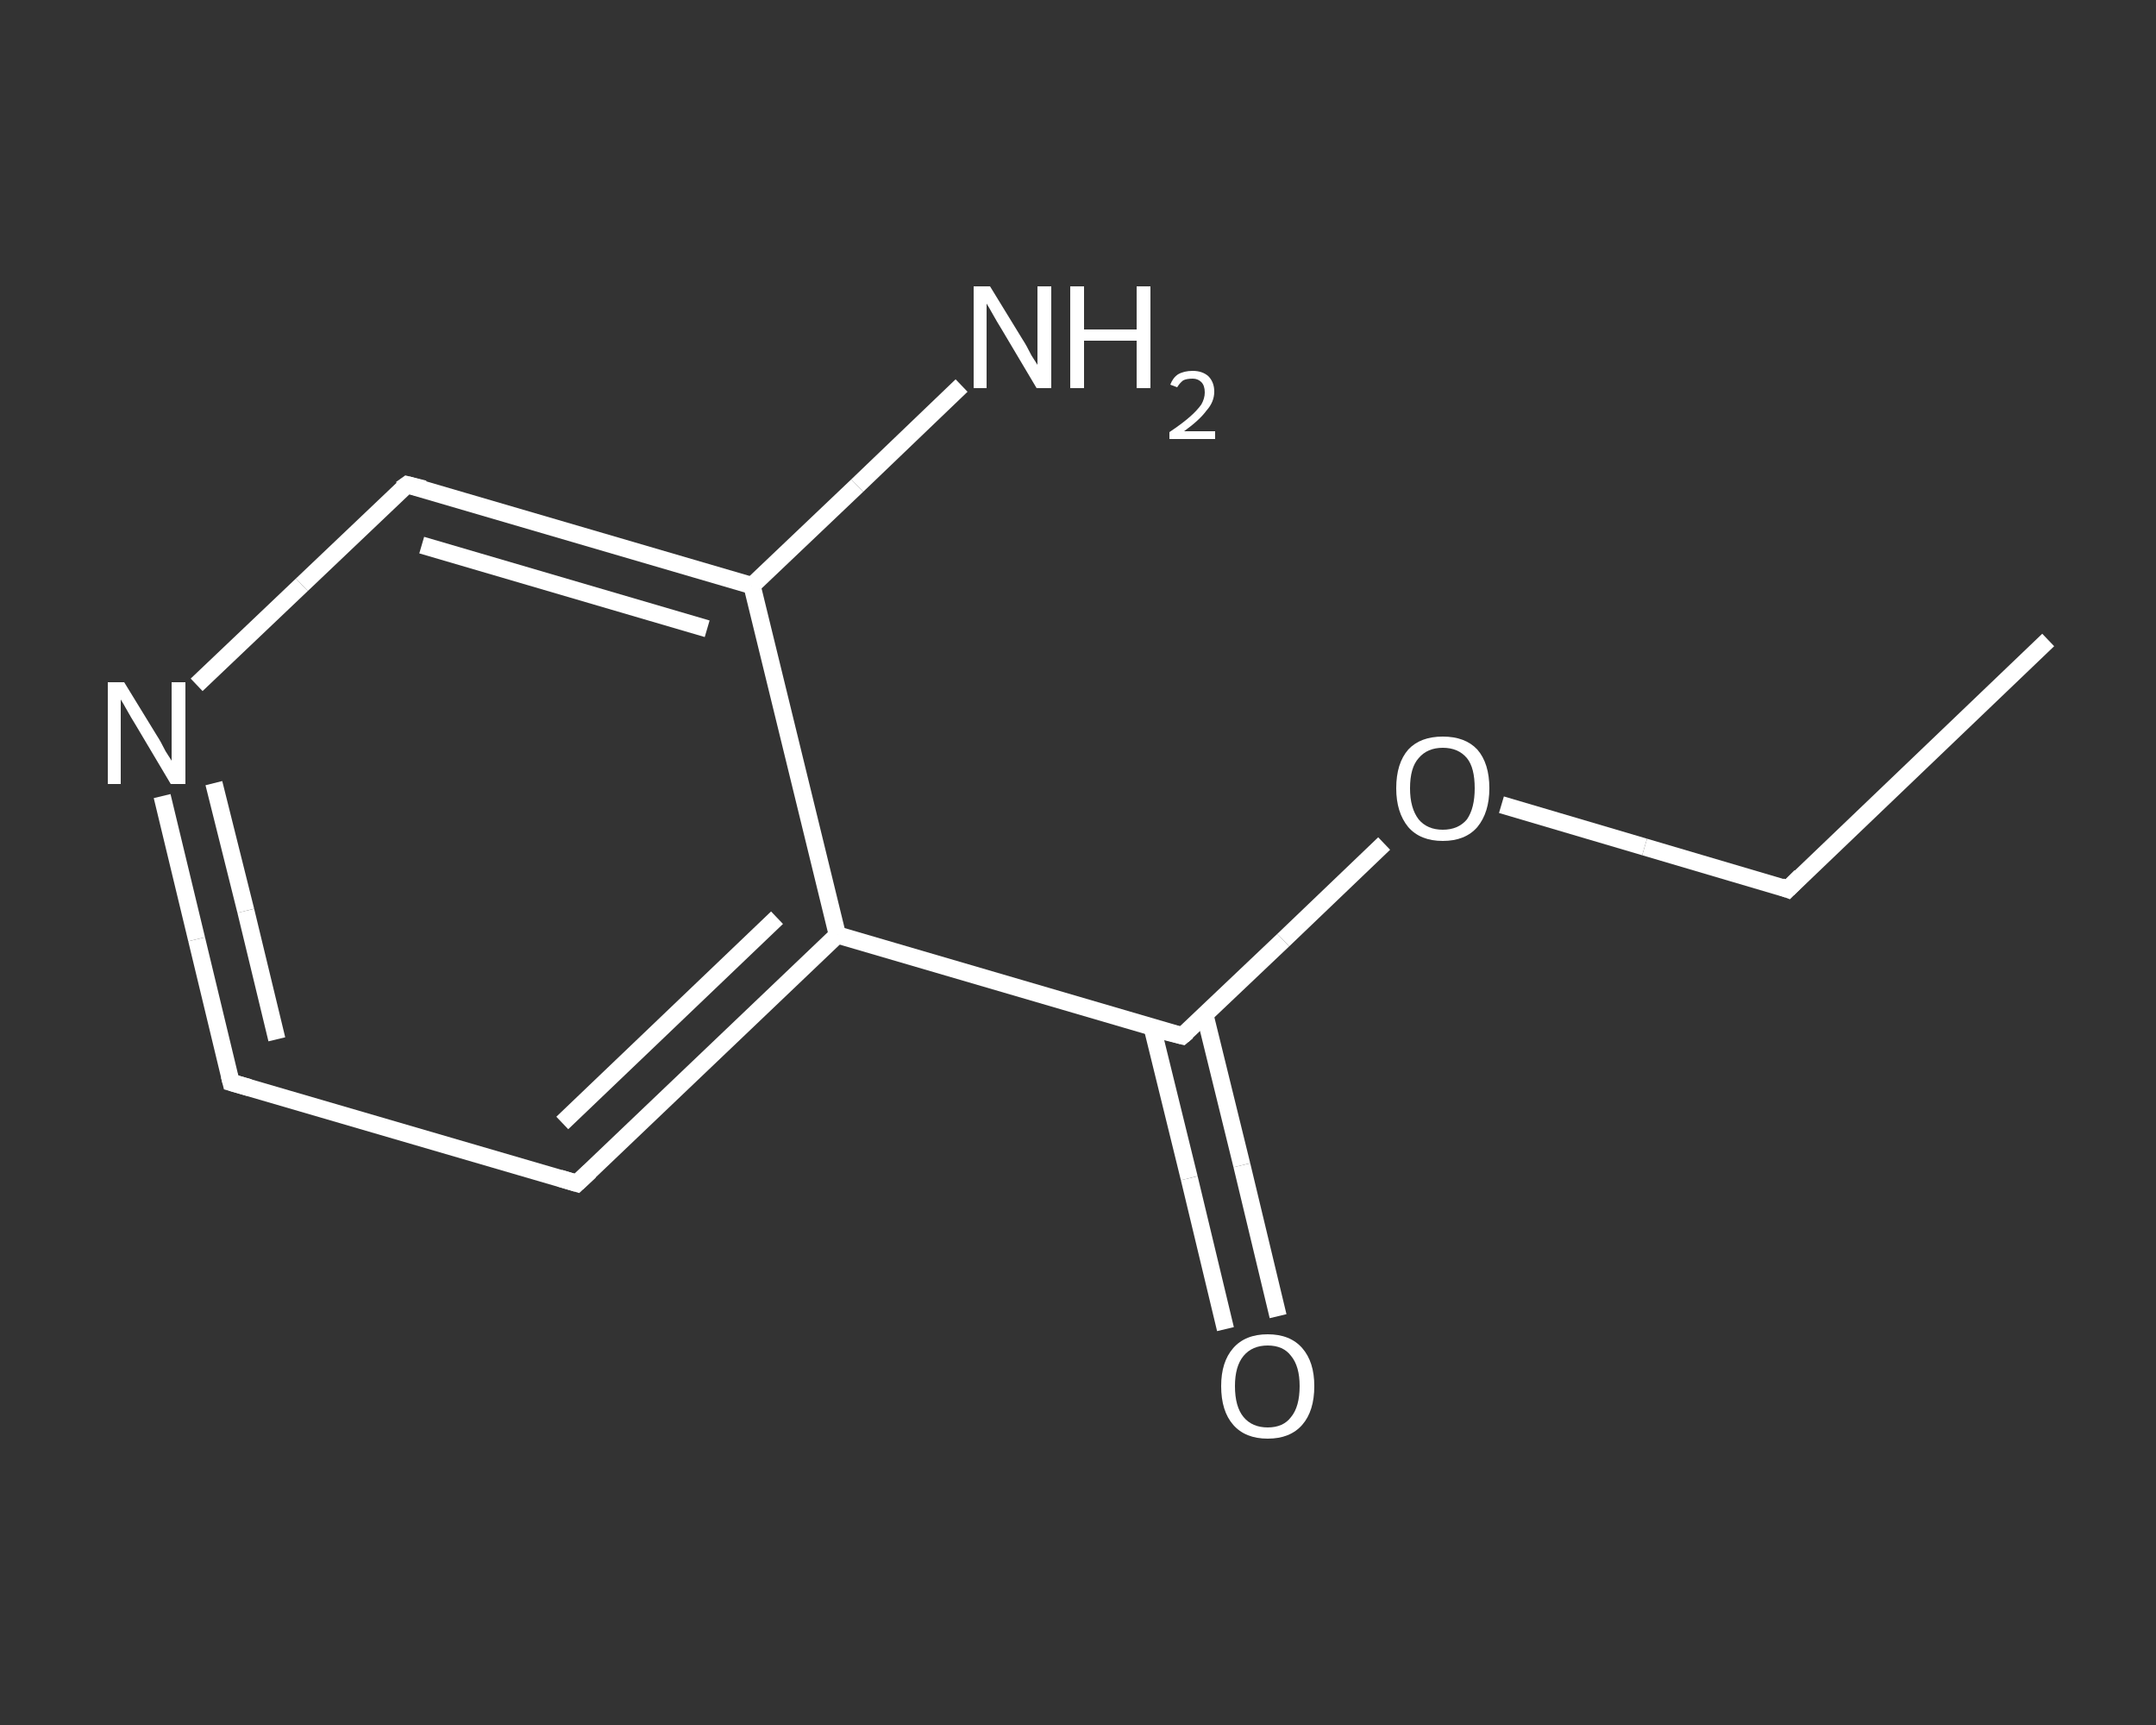 <?xml version='1.0' encoding='iso-8859-1'?>
<svg version='1.1' baseProfile='full'
              xmlns='http://www.w3.org/2000/svg'
                      xmlns:rdkit='http://www.rdkit.org/xml'
                      xmlns:xlink='http://www.w3.org/1999/xlink'
                  xml:space='preserve'
width='250px' height='200px' viewBox='0 0 250 200'>
<rect x="0" y="0" width="250" height="200" fill="#333333" stroke="none"/>
<!-- END OF HEADER -->
<rect style='opacity:1.0;fill:transparent;stroke:none' width='250.0' height='200.0' x='0.0' y='0.0'> </rect>
<path class='bond-0 atom-0 atom-1' d='M 237.5,74.2 L 207.3,103.1' style='fill:none;fill-rule:evenodd;stroke:#FFFFFF;stroke-width:2.0px;stroke-linecap:butt;stroke-linejoin:miter;stroke-opacity:1' />
<path class='bond-1 atom-1 atom-2' d='M 207.3,103.1 L 190.7,98.2' style='fill:none;fill-rule:evenodd;stroke:#FFFFFF;stroke-width:2.0px;stroke-linecap:butt;stroke-linejoin:miter;stroke-opacity:1' />
<path class='bond-1 atom-1 atom-2' d='M 190.7,98.2 L 174.1,93.3' style='fill:none;fill-rule:evenodd;stroke:#FFFFFF;stroke-width:2.0px;stroke-linecap:butt;stroke-linejoin:miter;stroke-opacity:1' />
<path class='bond-2 atom-2 atom-3' d='M 160.5,97.8 L 148.8,109.0' style='fill:none;fill-rule:evenodd;stroke:#FFFFFF;stroke-width:2.0px;stroke-linecap:butt;stroke-linejoin:miter;stroke-opacity:1' />
<path class='bond-2 atom-2 atom-3' d='M 148.8,109.0 L 137.1,120.1' style='fill:none;fill-rule:evenodd;stroke:#FFFFFF;stroke-width:2.0px;stroke-linecap:butt;stroke-linejoin:miter;stroke-opacity:1' />
<path class='bond-3 atom-3 atom-4' d='M 133.6,119.1 L 137.9,136.6' style='fill:none;fill-rule:evenodd;stroke:#FFFFFF;stroke-width:2.0px;stroke-linecap:butt;stroke-linejoin:miter;stroke-opacity:1' />
<path class='bond-3 atom-3 atom-4' d='M 137.9,136.6 L 142.1,154.1' style='fill:none;fill-rule:evenodd;stroke:#FFFFFF;stroke-width:2.0px;stroke-linecap:butt;stroke-linejoin:miter;stroke-opacity:1' />
<path class='bond-3 atom-3 atom-4' d='M 139.7,117.6 L 144.0,135.1' style='fill:none;fill-rule:evenodd;stroke:#FFFFFF;stroke-width:2.0px;stroke-linecap:butt;stroke-linejoin:miter;stroke-opacity:1' />
<path class='bond-3 atom-3 atom-4' d='M 144.0,135.1 L 148.2,152.6' style='fill:none;fill-rule:evenodd;stroke:#FFFFFF;stroke-width:2.0px;stroke-linecap:butt;stroke-linejoin:miter;stroke-opacity:1' />
<path class='bond-4 atom-3 atom-5' d='M 137.1,120.1 L 97.1,108.4' style='fill:none;fill-rule:evenodd;stroke:#FFFFFF;stroke-width:2.0px;stroke-linecap:butt;stroke-linejoin:miter;stroke-opacity:1' />
<path class='bond-5 atom-5 atom-6' d='M 97.1,108.4 L 66.9,137.2' style='fill:none;fill-rule:evenodd;stroke:#FFFFFF;stroke-width:2.0px;stroke-linecap:butt;stroke-linejoin:miter;stroke-opacity:1' />
<path class='bond-5 atom-5 atom-6' d='M 90.1,106.4 L 65.2,130.2' style='fill:none;fill-rule:evenodd;stroke:#FFFFFF;stroke-width:2.0px;stroke-linecap:butt;stroke-linejoin:miter;stroke-opacity:1' />
<path class='bond-6 atom-6 atom-7' d='M 66.9,137.2 L 26.8,125.5' style='fill:none;fill-rule:evenodd;stroke:#FFFFFF;stroke-width:2.0px;stroke-linecap:butt;stroke-linejoin:miter;stroke-opacity:1' />
<path class='bond-7 atom-7 atom-8' d='M 26.8,125.5 L 22.8,108.9' style='fill:none;fill-rule:evenodd;stroke:#FFFFFF;stroke-width:2.0px;stroke-linecap:butt;stroke-linejoin:miter;stroke-opacity:1' />
<path class='bond-7 atom-7 atom-8' d='M 22.8,108.9 L 18.8,92.3' style='fill:none;fill-rule:evenodd;stroke:#FFFFFF;stroke-width:2.0px;stroke-linecap:butt;stroke-linejoin:miter;stroke-opacity:1' />
<path class='bond-7 atom-7 atom-8' d='M 32.1,120.5 L 28.5,105.6' style='fill:none;fill-rule:evenodd;stroke:#FFFFFF;stroke-width:2.0px;stroke-linecap:butt;stroke-linejoin:miter;stroke-opacity:1' />
<path class='bond-7 atom-7 atom-8' d='M 28.5,105.6 L 24.8,90.8' style='fill:none;fill-rule:evenodd;stroke:#FFFFFF;stroke-width:2.0px;stroke-linecap:butt;stroke-linejoin:miter;stroke-opacity:1' />
<path class='bond-8 atom-8 atom-9' d='M 22.8,79.4 L 35.0,67.8' style='fill:none;fill-rule:evenodd;stroke:#FFFFFF;stroke-width:2.0px;stroke-linecap:butt;stroke-linejoin:miter;stroke-opacity:1' />
<path class='bond-8 atom-8 atom-9' d='M 35.0,67.8 L 47.2,56.2' style='fill:none;fill-rule:evenodd;stroke:#FFFFFF;stroke-width:2.0px;stroke-linecap:butt;stroke-linejoin:miter;stroke-opacity:1' />
<path class='bond-9 atom-9 atom-10' d='M 47.2,56.2 L 87.2,67.9' style='fill:none;fill-rule:evenodd;stroke:#FFFFFF;stroke-width:2.0px;stroke-linecap:butt;stroke-linejoin:miter;stroke-opacity:1' />
<path class='bond-9 atom-9 atom-10' d='M 48.9,63.2 L 82.0,72.9' style='fill:none;fill-rule:evenodd;stroke:#FFFFFF;stroke-width:2.0px;stroke-linecap:butt;stroke-linejoin:miter;stroke-opacity:1' />
<path class='bond-10 atom-10 atom-11' d='M 87.2,67.9 L 99.4,56.3' style='fill:none;fill-rule:evenodd;stroke:#FFFFFF;stroke-width:2.0px;stroke-linecap:butt;stroke-linejoin:miter;stroke-opacity:1' />
<path class='bond-10 atom-10 atom-11' d='M 99.4,56.3 L 111.5,44.7' style='fill:none;fill-rule:evenodd;stroke:#FFFFFF;stroke-width:2.0px;stroke-linecap:butt;stroke-linejoin:miter;stroke-opacity:1' />
<path class='bond-11 atom-10 atom-5' d='M 87.2,67.9 L 97.1,108.4' style='fill:none;fill-rule:evenodd;stroke:#FFFFFF;stroke-width:2.0px;stroke-linecap:butt;stroke-linejoin:miter;stroke-opacity:1' />
<path d='M 208.8,101.6 L 207.3,103.1 L 206.5,102.8' style='fill:none;stroke:#FFFFFF;stroke-width:2.0px;stroke-linecap:butt;stroke-linejoin:miter;stroke-opacity:1;' />
<path d='M 137.7,119.6 L 137.1,120.1 L 135.1,119.6' style='fill:none;stroke:#FFFFFF;stroke-width:2.0px;stroke-linecap:butt;stroke-linejoin:miter;stroke-opacity:1;' />
<path d='M 68.4,135.8 L 66.9,137.2 L 64.9,136.6' style='fill:none;stroke:#FFFFFF;stroke-width:2.0px;stroke-linecap:butt;stroke-linejoin:miter;stroke-opacity:1;' />
<path d='M 28.9,126.1 L 26.8,125.5 L 26.6,124.7' style='fill:none;stroke:#FFFFFF;stroke-width:2.0px;stroke-linecap:butt;stroke-linejoin:miter;stroke-opacity:1;' />
<path d='M 46.5,56.7 L 47.2,56.2 L 49.2,56.7' style='fill:none;stroke:#FFFFFF;stroke-width:2.0px;stroke-linecap:butt;stroke-linejoin:miter;stroke-opacity:1;' />
<path class='atom-2' d='M 161.9 91.4
Q 161.9 88.5, 163.3 86.9
Q 164.7 85.4, 167.3 85.4
Q 169.9 85.4, 171.3 86.9
Q 172.7 88.5, 172.7 91.4
Q 172.7 94.2, 171.3 95.9
Q 169.9 97.5, 167.3 97.5
Q 164.7 97.5, 163.3 95.9
Q 161.9 94.2, 161.9 91.4
M 167.3 96.2
Q 169.1 96.2, 170.1 95.0
Q 171.0 93.7, 171.0 91.4
Q 171.0 89.0, 170.1 87.9
Q 169.1 86.7, 167.3 86.7
Q 165.5 86.7, 164.5 87.9
Q 163.5 89.0, 163.5 91.4
Q 163.5 93.7, 164.5 95.0
Q 165.5 96.2, 167.3 96.2
' fill='#FFFFFF'/>
<path class='atom-4' d='M 141.6 160.7
Q 141.6 157.9, 143.0 156.3
Q 144.4 154.7, 147.0 154.7
Q 149.6 154.7, 151.0 156.3
Q 152.4 157.9, 152.4 160.7
Q 152.4 163.6, 151.0 165.2
Q 149.6 166.8, 147.0 166.8
Q 144.4 166.8, 143.0 165.2
Q 141.6 163.6, 141.6 160.7
M 147.0 165.5
Q 148.8 165.5, 149.7 164.3
Q 150.7 163.1, 150.7 160.7
Q 150.7 158.4, 149.7 157.2
Q 148.8 156.0, 147.0 156.0
Q 145.2 156.0, 144.2 157.2
Q 143.2 158.4, 143.2 160.7
Q 143.2 163.1, 144.2 164.3
Q 145.2 165.5, 147.0 165.5
' fill='#FFFFFF'/>
<path class='atom-8' d='M 14.4 79.1
L 18.2 85.3
Q 18.6 85.9, 19.2 87.1
Q 19.9 88.2, 19.9 88.2
L 19.9 79.1
L 21.5 79.1
L 21.5 90.9
L 19.8 90.9
L 15.7 84.0
Q 15.2 83.2, 14.7 82.3
Q 14.2 81.4, 14.0 81.1
L 14.0 90.9
L 12.5 90.9
L 12.5 79.1
L 14.4 79.1
' fill='#FFFFFF'/>
<path class='atom-11' d='M 114.8 33.2
L 118.6 39.4
Q 119.0 40.0, 119.6 41.2
Q 120.3 42.3, 120.3 42.3
L 120.3 33.2
L 121.9 33.2
L 121.9 45.0
L 120.2 45.0
L 116.1 38.1
Q 115.6 37.3, 115.1 36.4
Q 114.6 35.5, 114.4 35.2
L 114.4 45.0
L 112.9 45.0
L 112.9 33.2
L 114.8 33.2
' fill='#FFFFFF'/>
<path class='atom-11' d='M 124.1 33.2
L 125.7 33.2
L 125.7 38.2
L 131.8 38.2
L 131.8 33.2
L 133.4 33.2
L 133.4 45.0
L 131.8 45.0
L 131.8 39.5
L 125.7 39.5
L 125.7 45.0
L 124.1 45.0
L 124.1 33.2
' fill='#FFFFFF'/>
<path class='atom-11' d='M 135.7 44.6
Q 136.0 43.8, 136.6 43.4
Q 137.3 43.0, 138.3 43.0
Q 139.4 43.0, 140.1 43.6
Q 140.8 44.3, 140.8 45.4
Q 140.8 46.6, 139.9 47.6
Q 139.1 48.7, 137.3 50.0
L 140.9 50.0
L 140.9 50.9
L 135.6 50.9
L 135.6 50.1
Q 137.1 49.1, 138.0 48.3
Q 138.8 47.6, 139.3 46.9
Q 139.7 46.2, 139.7 45.5
Q 139.7 44.7, 139.3 44.3
Q 138.9 43.9, 138.3 43.9
Q 137.6 43.9, 137.2 44.1
Q 136.8 44.4, 136.5 44.9
L 135.7 44.6
' fill='#FFFFFF'/>
</svg>

